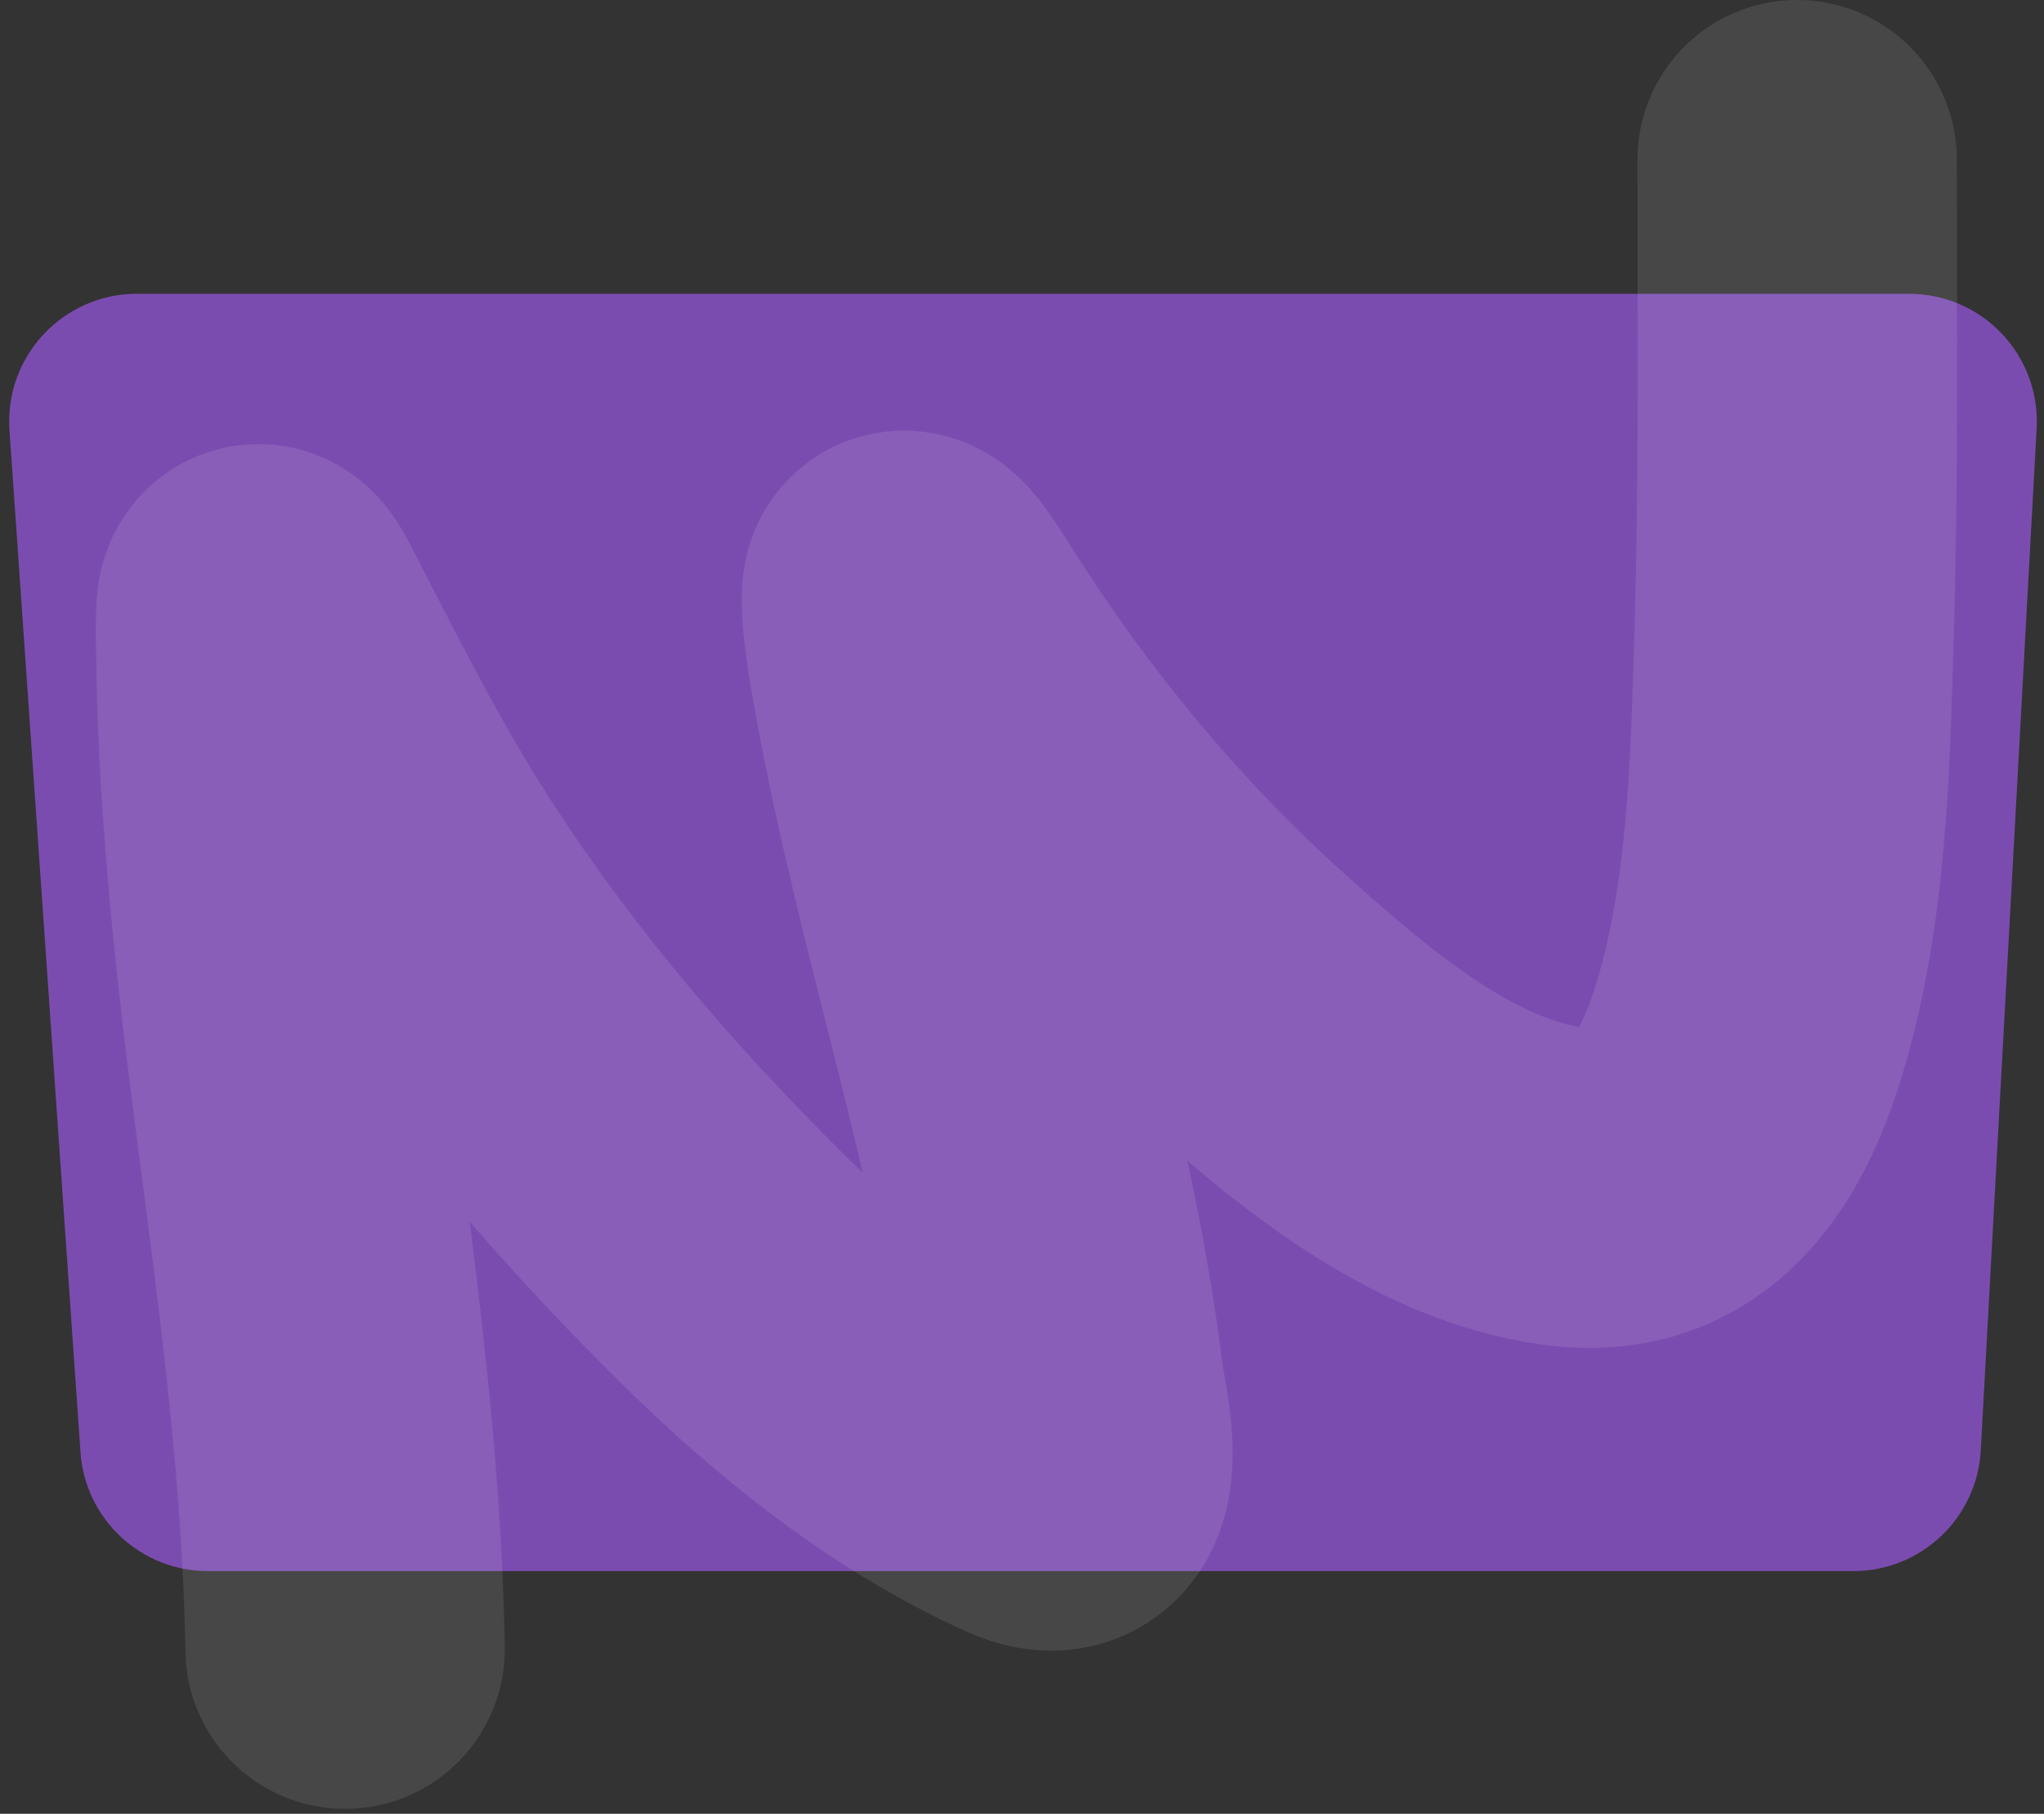 <?xml version="1.0" encoding="UTF-8"?> <svg xmlns="http://www.w3.org/2000/svg" width="320" height="284" viewBox="0 0 320 284" fill="none"><rect x="0" y="0" width="320" height="284" fill="#333333" stroke="none"/> <path d="M318.847 67.091C319.473 55.634 310.352 46 298.877 46L21.438 46C9.846 46 0.682 55.823 1.486 67.386L12.602 227.386C13.331 237.869 22.046 246 32.554 246L290.132 246C300.754 246 309.523 237.697 310.102 227.091L318.847 67.091Z" fill="#7B4CB0"></path> <path d="M54.025 258.23C53.541 229.313 49.624 201.215 45.907 172.614C43.34 152.867 41.161 133.063 40.33 113.158C40.227 110.676 39.975 101.248 40.002 98.069C40.034 94.391 40.065 92.945 42.093 96.88C48.554 109.413 54.789 121.954 62.185 133.988C76.78 157.734 94.932 179.101 114.711 198.692C128.187 212.04 144.248 224.938 161.701 232.725C171.404 237.054 167.115 221.079 166.54 216.406C161.942 179.071 149.268 143.328 142.717 106.352C142.289 103.941 140.91 96.54 141.158 93.066C141.351 90.374 145.168 96.772 146.612 99.053C159.953 120.125 175.476 138.98 194.094 155.679C208.207 168.337 225.309 183.048 244.898 185.776C261.816 188.132 269.529 175.453 273.888 161.051C279.788 141.554 280.245 120.22 280.858 100.037C281.618 75.038 281.35 50.007 281.35 25" stroke="white" stroke-opacity="0.1" stroke-width="50" stroke-linecap="round"></path> </svg> 
